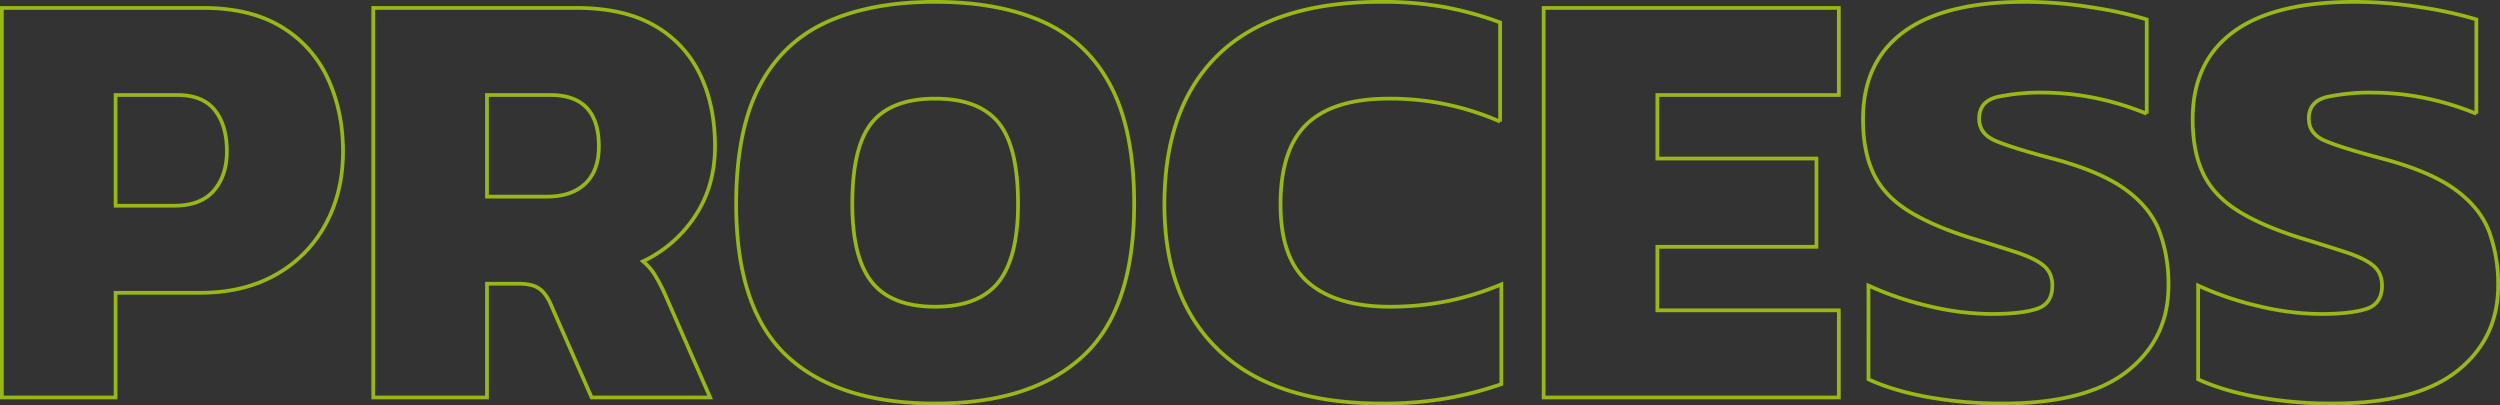 <?xml version="1.0" encoding="UTF-8"?>
<svg xmlns="http://www.w3.org/2000/svg" width="1339.148" height="217.136" viewBox="0 0 1339.148 217.136">
  <rect x="0" y="0" width="1339.148" height="217.136" fill="#333333" stroke="none"/>
  <path id="Pfad_68937" data-name="Pfad 68937" d="M14.58,0V-208.656H122.148q25.6,0,42.282,10.206a62.765,62.765,0,0,1,24.786,27.7q8.1,17.5,8.1,38.88,0,22.032-9.4,39.2a67.7,67.7,0,0,1-26.568,26.892q-17.172,9.72-40.5,9.72H75.492V0ZM75.492-102.708H106.92q14.256,0,21.222-8.1t6.966-21.06q0-13.932-6.48-22.032T108.54-162H75.492ZM213.516,0V-208.656h108.54q25.6,0,41.958,9.4a59.426,59.426,0,0,1,24.462,26.082q8.1,16.686,8.1,38.718,0,21.06-10.53,37.1A68.356,68.356,0,0,1,358.02-72.9a29.392,29.392,0,0,1,6.156,6.966,92.346,92.346,0,0,1,5.832,11.178L393.984,0h-63.5L308.448-50.22q-2.592-5.832-6.318-8.262t-10.53-2.43H274.428V0Zm60.912-107.568H306.5q13.284,0,20.574-6.966t7.29-19.926q0-27.54-25.92-27.54h-34.02ZM514.512,3.24q-51.84,0-79.218-25.272T407.916-103.68q0-38.88,12.312-62.694t36.126-34.668Q480.168-211.9,514.512-211.9t58.158,10.854q23.814,10.854,36.126,34.668t12.312,62.694q0,56.376-27.54,81.648T514.512,3.24Zm0-51.84q23.328,0,33.858-13.122T558.9-103.68q0-30.78-10.53-43.578t-33.858-12.8q-23.328,0-33.858,12.8t-10.53,43.578q0,28.836,10.53,41.958T514.512-48.6ZM753.624,3.24q-56.7,0-86.508-27.864t-29.808-78.732q0-52.488,29.16-80.514T753.3-211.9a185.521,185.521,0,0,1,34.668,2.916,181.154,181.154,0,0,1,29.16,8.1v53.136a145.846,145.846,0,0,0-59.616-12.312q-29.484,0-43.74,13.446t-14.256,43.254q0,29.16,15.066,41.958T758.16-48.6a155.758,155.758,0,0,0,30.294-2.916,150.229,150.229,0,0,0,29.322-9.072v53.46A191.075,191.075,0,0,1,788.454.486,198.948,198.948,0,0,1,753.624,3.24ZM840.456,0V-208.656H998.568V-162h-97.2v34.02H986.58v47.3H901.368v34.02h97.2V0Zm245.916,3.24a223.581,223.581,0,0,1-39.852-3.4q-18.792-3.4-32.076-9.558V-59.94a167.7,167.7,0,0,0,32.4,11.016,145.487,145.487,0,0,0,33.372,4.212q16.2,0,24.462-2.754t8.262-12.474q0-6.8-4.7-10.692t-14.58-7.128q-9.882-3.24-25.758-8.1-21.06-6.8-33.372-14.9t-17.658-19.764q-5.346-11.664-5.346-28.512,0-30.78,21.87-46.818T1098.36-211.9a225.483,225.483,0,0,1,35.478,2.916,214.782,214.782,0,0,1,29.646,6.48v50.544a152.546,152.546,0,0,0-29.16-8.748,143.8,143.8,0,0,0-26.244-2.592,111.986,111.986,0,0,0-24.3,2.268q-10.044,2.268-10.044,11.664,0,8.1,8.586,11.826t30.618,9.558q25.6,6.8,39.042,16.524t18.306,22.518a81.232,81.232,0,0,1,4.86,29q0,28.512-22.032,45.846T1086.372,3.24Zm176.58,0a223.581,223.581,0,0,1-39.852-3.4q-18.792-3.4-32.076-9.558V-59.94a167.7,167.7,0,0,0,32.4,11.016,145.487,145.487,0,0,0,33.372,4.212q16.2,0,24.462-2.754t8.262-12.474q0-6.8-4.7-10.692t-14.58-7.128q-9.882-3.24-25.758-8.1-21.06-6.8-33.372-14.9t-17.658-19.764q-5.346-11.664-5.346-28.512,0-30.78,21.87-46.818T1274.94-211.9a225.483,225.483,0,0,1,35.478,2.916,214.782,214.782,0,0,1,29.646,6.48v50.544a152.546,152.546,0,0,0-29.16-8.748,143.8,143.8,0,0,0-26.244-2.592,111.986,111.986,0,0,0-24.3,2.268q-10.044,2.268-10.044,11.664,0,8.1,8.586,11.826t30.618,9.558q25.6,6.8,39.042,16.524t18.306,22.518a81.232,81.232,0,0,1,4.86,29q0,28.512-22.032,45.846T1262.952,3.24Z" transform="translate(-13.58 212.896)" fill="none" stroke="#ccff05" stroke-width="2" opacity="0.651"></path>
</svg>
